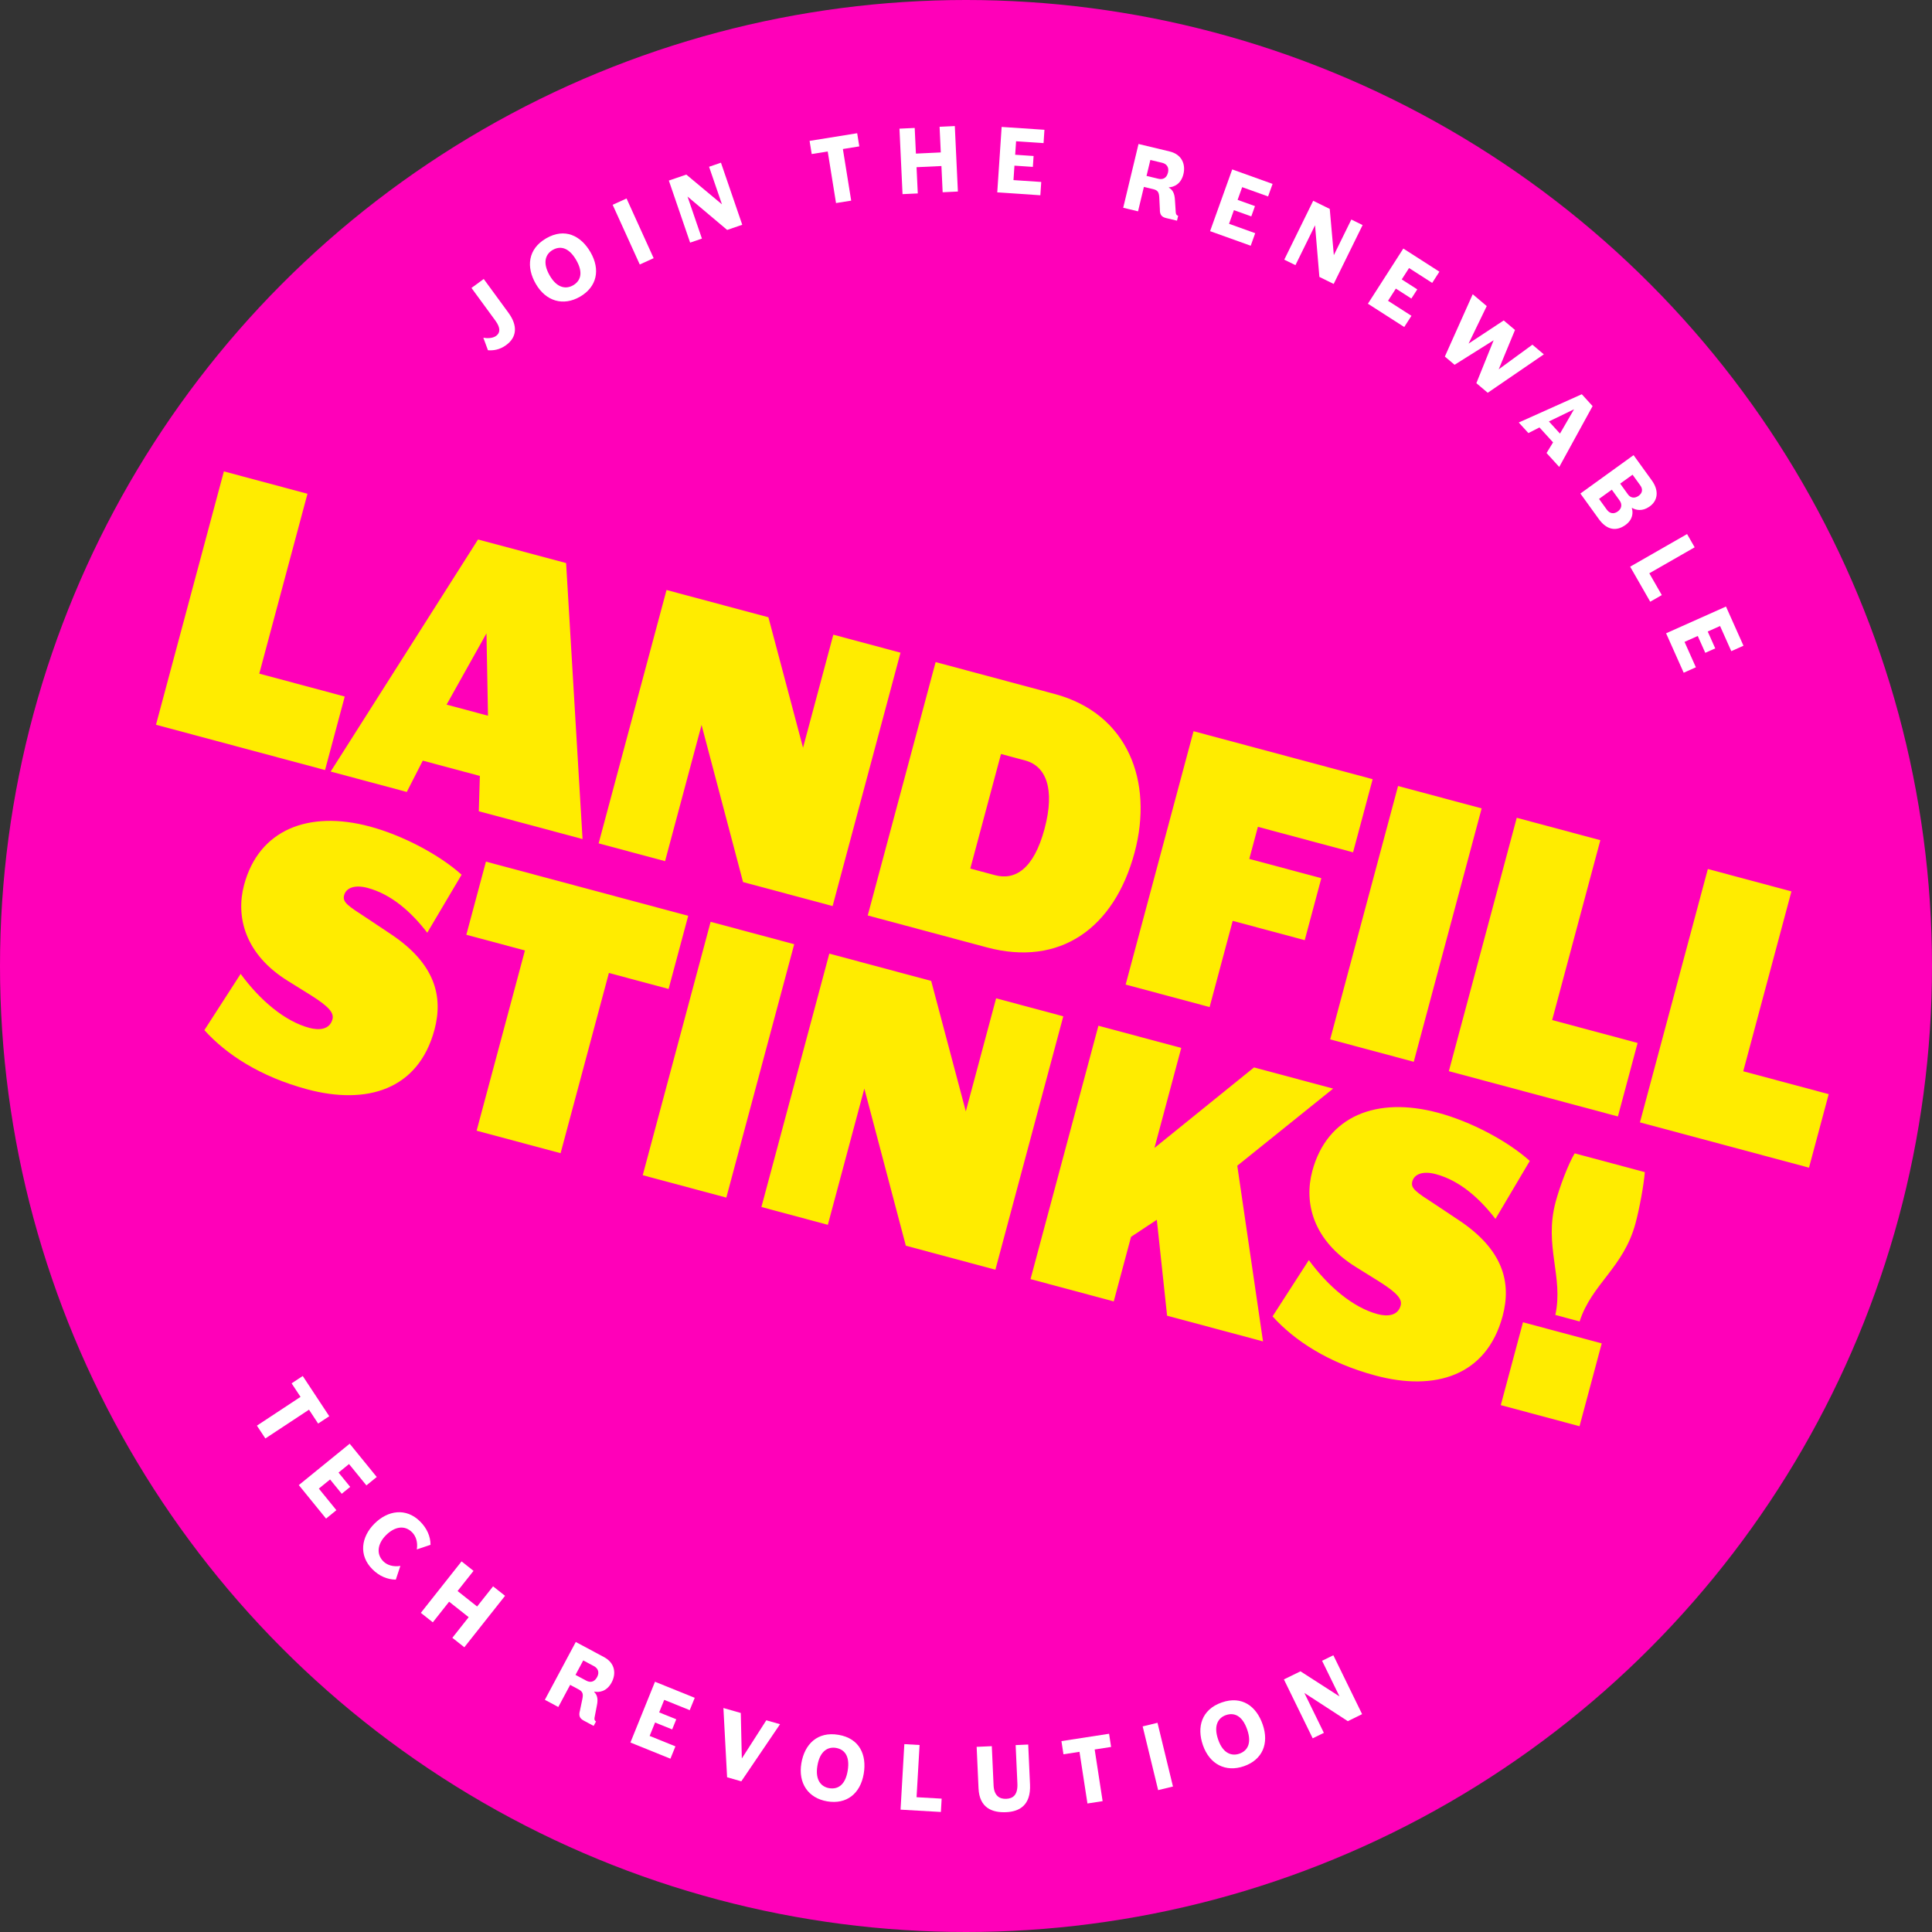 <?xml version="1.0" encoding="utf-8"?>
<!-- Generator: Adobe Illustrator 26.5.0, SVG Export Plug-In . SVG Version: 6.00 Build 0)  -->
<svg version="1.1" id="Icon" xmlns="http://www.w3.org/2000/svg" xmlns:xlink="http://www.w3.org/1999/xlink" x="0px" y="0px"
	 viewBox="0 0 200 200" style="enable-background:new 0 0 200 200;" xml:space="preserve">
<rect x="0" y="0" width="200" height="200" fill="#333333" stroke="none"/>
<style type="text/css">
	.st0{fill:#FF00B9;}
	.st1{fill:#FFEC00;}
	.st2{fill:#FFFFFF;}
</style>
<circle class="st0" cx="100" cy="100" r="100"/>
<g>
	<path class="st1" d="M23.176,48.797l8.653,2.318l-4.989,18.619l8.847,2.371l-2.039,7.61l-17.5-4.688
		L23.176,48.797z"/>
	<path class="st1" d="M49.486,55.847l9.117,2.442l1.702,28.57l-10.739-2.878l0.11-3.656l-5.91-1.583
		l-1.655,3.241l-7.881-2.111L49.486,55.847z M46.23,72.943l4.287,1.148l-0.157-8.529L46.23,72.943z"/>
	<path class="st1" d="M79.545,63.9l3.585,13.507l3.136-11.705l6.954,1.863L86.192,93.796l-9.271-2.484
		L72.625,75.047l-3.778,14.101l-6.876-1.842l7.028-26.23L79.545,63.9z"/>
	<path class="st1" d="M96.856,68.539l12.323,3.302c7.571,2.029,10.248,9.039,8.271,16.418
		c-2.102,7.842-7.728,11.842-15.299,9.812l-12.323-3.302L96.856,68.539z M100.445,89.913l2.55,0.684
		c2.086,0.559,4.018-0.622,5.135-4.794c1.118-4.172,0.129-6.508-1.996-7.077l-2.511-0.673
		L100.445,89.913z"/>
	<path class="st1" d="M123.555,75.693l18.542,4.968l-2.029,7.571l-9.851-2.64l-0.89,3.322l7.456,1.998
		l-1.718,6.413l-7.456-1.998l-2.391,8.924l-8.691-2.328L123.555,75.693z"/>
	<path class="st1" d="M153.38,83.685l-7.028,26.23l-8.653-2.318l7.028-26.23L153.38,83.685z"/>
	<path class="st1" d="M157.014,84.658l8.653,2.318l-4.989,18.62l8.846,2.37l-2.039,7.61l-17.5-4.688
		L157.014,84.658z"/>
	<path class="st1" d="M176.796,89.959l8.653,2.318l-4.989,18.62l8.846,2.37l-2.039,7.61l-17.5-4.688
		L176.796,89.959z"/>
	<path class="st1" d="M34.417,105.516c0.176-0.657-0.357-1.296-2.161-2.442l-2.449-1.525
		c-4.474-2.772-5.417-6.669-4.537-9.952c1.532-5.717,6.668-7.736,13.004-6.039
		c3.438,0.922,7.208,2.925,9.51,4.991l-3.554,6.004c-1.69-2.192-3.736-3.982-6.169-4.635
		c-1.391-0.372-2.242,0.021-2.438,0.755c-0.196,0.734,0.408,1.104,2.347,2.368l2.494,1.662
		c4.567,3.045,5.441,6.426,4.51,9.902c-1.667,6.22-7.019,7.809-13.162,6.162
		c-4.867-1.304-8.389-3.614-10.656-6.126l3.755-5.825c2.001,2.73,4.565,4.908,7.114,5.591
		C33.029,106.676,34.127,106.597,34.417,105.516z"/>
	<path class="st1" d="M69.213,102.377l-6.181-1.656l-5,18.658l-8.692-2.329l5-18.658l-6.065-1.625
		l2.029-7.572l20.938,5.61L69.213,102.377z"/>
	<path class="st1" d="M82.217,97.745l-7.028,26.23l-8.653-2.318l7.028-26.23L82.217,97.745z"/>
	<path class="st1" d="M96.396,101.545l3.585,13.506l3.137-11.705l6.953,1.863l-7.028,26.23l-9.271-2.484
		l-4.296-16.264l-3.778,14.101l-6.876-1.843l7.028-26.23L96.396,101.545z"/>
	<path class="st1" d="M122.283,108.481l-2.774,10.354L129.816,110.5l8.19,2.194l-9.923,7.981l2.663,18.187
		l-9.928-2.66l-1.064-9.933l-2.669,1.769l-1.791,6.684l-8.614-2.308l7.028-26.23L122.283,108.481z"/>
	<path class="st1" d="M144.996,135.146c0.176-0.657-0.357-1.297-2.161-2.443l-2.449-1.525
		c-4.474-2.771-5.417-6.668-4.537-9.951c1.532-5.718,6.668-7.736,13.004-6.039
		c3.438,0.921,7.208,2.925,9.51,4.991l-3.554,6.003c-1.69-2.191-3.736-3.981-6.169-4.634
		c-1.391-0.372-2.241,0.021-2.438,0.755c-0.197,0.733,0.408,1.103,2.347,2.367l2.494,1.662
		c4.566,3.046,5.441,6.427,4.509,9.903c-1.667,6.22-7.019,7.808-13.161,6.162
		c-4.868-1.304-8.39-3.614-10.656-6.127l3.755-5.824c2.001,2.73,4.565,4.907,7.114,5.591
		C143.608,136.306,144.706,136.227,144.996,135.146z"/>
	<path class="st1" d="M157.659,136.882l8.151,2.185l-2.298,8.576l-8.151-2.185L157.659,136.882z
		 M161.009,136.124c0.863-3.993-1.2-7.112,0.032-11.709c0.414-1.546,1.288-3.879,1.967-5.021
		l7.263,1.945c-0.1,1.299-0.548,3.745-0.962,5.291c-1.232,4.597-4.539,6.277-5.788,10.167
		L161.009,136.124z"/>
</g>
<g>
	<g>
		<path class="st2" d="M32.933,147.367l-0.946-1.436l-4.517,2.978l-0.875-1.327l4.516-2.978l-0.924-1.401
			l1.152-0.76l2.746,4.164L32.933,147.367z"/>
		<path class="st2" d="M36.199,149.453L39,152.897l-1.07,0.871l-1.799-2.211l-1.085,0.884l1.206,1.481
			l-0.876,0.713l-1.206-1.481l-1.164,0.945l1.817,2.234l-1.071,0.871l-2.819-3.468L36.199,149.453z"/>
		<path class="st2" d="M44.568,159.919l-1.42,0.476c0.12-0.757-0.094-1.378-0.49-1.774
			c-0.8-0.798-1.839-0.562-2.708,0.308c-0.82,0.821-1.065,1.903-0.266,2.702
			c0.403,0.402,1.027,0.586,1.762,0.472l-0.472,1.422c-0.891-0.014-1.719-0.373-2.42-1.072
			c-1.451-1.448-1.163-3.35,0.2-4.717c1.392-1.396,3.285-1.68,4.737-0.232
			C44.191,158.201,44.567,159.043,44.568,159.919z"/>
		<path class="st2" d="M49.019,162.615l-1.651,2.087l2.023,1.603l1.652-2.088l1.24,0.981l-4.216,5.327
			l-1.24-0.98l1.69-2.135l-2.025-1.602l-1.688,2.134l-1.239-0.98l4.216-5.328L49.019,162.615z"/>
		<path class="st2" d="M61.503,175.142c0.296,0.294,0.442,0.679,0.283,1.421l-0.235,1.224
			c-0.037,0.196-0.009,0.335,0.149,0.42l-0.245,0.458l-1.014-0.542
			c-0.405-0.217-0.568-0.485-0.405-1.044l0.253-1.215c0.095-0.494,0.056-0.74-0.394-0.981
			l-0.873-0.467l-1.226,2.292l-1.393-0.745l3.202-5.985l2.917,1.561
			c1.172,0.627,1.272,1.734,0.796,2.625c-0.523,0.979-1.331,1.046-1.802,0.953L61.503,175.142z
			 M59.575,173.385l1.119,0.598c0.371,0.199,0.818,0.188,1.121-0.376
			c0.263-0.493,0.086-0.905-0.327-1.127l-1.111-0.595L59.575,173.385z"/>
		<path class="st2" d="M67.805,174.094l4.114,1.663l-0.519,1.278l-2.64-1.066l-0.524,1.297l1.77,0.715
			l-0.423,1.047l-1.77-0.715l-0.562,1.389l2.669,1.08l-0.518,1.277l-4.141-1.674L67.805,174.094z"/>
		<path class="st2" d="M76.74,184.402l-1.471-0.42l-0.382-7.169l1.798,0.515l0.108,4.709l2.534-3.953
			l1.422,0.406L76.74,184.402z"/>
		<path class="st2" d="M82.958,182.528c0.329-1.951,1.643-3.311,3.841-2.94
			c2.188,0.369,2.943,2.078,2.614,4.029c-0.347,2.06-1.776,3.196-3.775,2.859
			C83.657,186.143,82.612,184.588,82.958,182.528z M85.837,185.111
			c0.809,0.137,1.651-0.228,1.914-1.795c0.272-1.616-0.402-2.236-1.212-2.373
			c-0.758-0.128-1.649,0.229-1.922,1.845C84.354,184.355,85.079,184.984,85.837,185.111z"/>
		<path class="st2" d="M93.616,180.552l1.578,0.091l-0.312,5.404l2.597,0.148l-0.079,1.379l-4.175-0.24
			L93.616,180.552z"/>
		<path class="st2" d="M101.297,185.131l-0.194-4.298l1.569-0.07l0.183,4.058
			c0.049,1.089,0.625,1.424,1.315,1.393c0.699-0.031,1.203-0.404,1.15-1.584l-0.18-3.978l1.3-0.059
			l0.187,4.138c0.098,2.178-1.126,2.805-2.466,2.865C102.692,187.662,101.387,187.14,101.297,185.131z"
			/>
		<path class="st2" d="M115.02,180.843l-1.699,0.263l0.822,5.348l-1.571,0.242l-0.823-5.349l-1.66,0.256
			l-0.21-1.364l4.933-0.76L115.02,180.843z"/>
		<path class="st2" d="M119.824,178.343l1.601,6.597l-1.534,0.373l-1.602-6.597L119.824,178.343z"/>
		<path class="st2" d="M124.526,180.661c-0.649-1.869-0.151-3.693,1.954-4.425
			c2.098-0.729,3.581,0.405,4.23,2.274c0.688,1.974-0.019,3.658-1.935,4.325
			C126.879,183.495,125.214,182.635,124.526,180.661z M128.295,181.543
			c0.773-0.27,1.336-0.994,0.815-2.496c-0.539-1.549-1.431-1.768-2.205-1.498
			c-0.727,0.252-1.337,0.994-0.798,2.543C126.629,181.592,127.567,181.795,128.295,181.543z"/>
		<path class="st2" d="M134.625,173.014l4.039,2.598l-1.803-3.689l1.167-0.571l2.978,6.097l-1.481,0.725
			l-4.497-2.92l2.019,4.13l-1.158,0.565l-2.979-6.097L134.625,173.014z"/>
	</g>
	<g>
		<g>
			<path class="st2" d="M50.075,28.88l2.558,3.497c0.998,1.364,0.858,2.546-0.231,3.343
				c-0.71,0.521-1.378,0.574-1.888,0.538l-0.48-1.298c0.312,0.07,0.946,0.089,1.325-0.188
				c0.429-0.313,0.479-0.821-0.077-1.581l-2.475-3.383L50.075,28.88z"/>
			<path class="st2" d="M55.462,29.379c-0.99-1.713-0.843-3.598,1.086-4.711
				c1.92-1.109,3.591-0.274,4.58,1.439c1.045,1.808,0.669,3.595-1.087,4.608
				C58.301,31.72,56.505,31.188,55.462,29.379z M59.325,29.537c0.709-0.41,1.125-1.227,0.332-2.603
				c-0.819-1.419-1.736-1.467-2.444-1.057c-0.666,0.385-1.127,1.227-0.307,2.646
				C57.7,29.898,58.659,29.921,59.325,29.537z"/>
			<path class="st2" d="M64.86,20.547l2.806,6.18l-1.438,0.653l-2.806-6.179L64.86,20.547z"/>
			<path class="st2" d="M71.047,18.073l3.691,3.081l-1.335-3.89l1.23-0.422l2.205,6.426l-1.562,0.535
				l-4.106-3.458l1.493,4.354l-1.221,0.418l-2.204-6.426L71.047,18.073z"/>
			<path class="st2" d="M88.954,15.154l-1.699,0.273l0.86,5.342l-1.57,0.252l-0.86-5.341l-1.657,0.267
				l-0.22-1.362L88.734,13.792L88.954,15.154z"/>
			<path class="st2" d="M94.69,13.245l0.125,2.656l2.575-0.121l-0.125-2.656l1.577-0.074l0.318,6.778
				l-1.577,0.074l-0.127-2.715l-2.576,0.121l0.128,2.716l-1.578,0.073l-0.318-6.778L94.69,13.245z"/>
			<path class="st2" d="M103.69,13.14l4.43,0.296l-0.091,1.378l-2.844-0.19l-0.094,1.396l1.906,0.128
				l-0.076,1.128l-1.906-0.128l-0.1,1.497l2.874,0.192l-0.093,1.377l-4.46-0.299L103.69,13.14z"/>
			<path class="st2" d="M120.998,19.423c0.361,0.211,0.6,0.545,0.633,1.304l0.082,1.244
				c0.014,0.198,0.076,0.326,0.25,0.368l-0.121,0.506l-1.118-0.269
				c-0.447-0.107-0.672-0.326-0.655-0.908l-0.062-1.238c-0.033-0.502-0.133-0.731-0.628-0.85
				l-0.963-0.231l-0.606,2.527l-1.536-0.369l1.585-6.602l3.218,0.773
				c1.293,0.311,1.669,1.358,1.433,2.339c-0.26,1.079-1.023,1.348-1.503,1.376L120.998,19.423z
				 M118.688,18.21l1.234,0.297c0.408,0.098,0.84-0.024,0.988-0.646
				c0.132-0.545-0.145-0.899-0.601-1.009l-1.225-0.294L118.688,18.21z"/>
			<path class="st2" d="M127.559,17.538l4.178,1.499l-0.466,1.298l-2.682-0.961l-0.473,1.317l1.798,0.645
				l-0.381,1.064l-1.799-0.645l-0.505,1.412l2.709,0.972l-0.465,1.299l-4.206-1.509L127.559,17.538z"/>
			<path class="st2" d="M137.655,21.627l0.423,4.788l1.812-3.689l1.167,0.573l-2.995,6.095l-1.48-0.728
				l-0.448-5.346l-2.03,4.128l-1.157-0.568l2.995-6.096L137.655,21.627z"/>
			<path class="st2" d="M145.271,25.729l3.735,2.396l-0.746,1.161l-2.396-1.538l-0.757,1.177l1.608,1.031
				l-0.611,0.95l-1.606-1.03l-0.81,1.262l2.423,1.555l-0.745,1.16l-3.761-2.412L145.271,25.729z"/>
			<path class="st2" d="M154.009,40.66l-1.177-0.994l1.791-4.443l-4.045,2.54l-1.008-0.852l2.886-6.451
				l1.451,1.226l-1.881,3.884l3.638-2.398l1.168,0.987l-1.687,4.074l3.489-2.551l1.184,1.001
				L154.009,40.66z"/>
			<path class="st2" d="M163.747,40.812l1.118,1.228l-3.453,6.299l-1.313-1.443l0.674-1.102l-1.408-1.546
				l-1.146,0.584l-0.997-1.095L163.747,40.812z M160.343,43.629l1.146,1.257l1.456-2.517L160.343,43.629
				z"/>
			<path class="st2" d="M169.106,47.117l1.892,2.619c0.761,1.054,0.639,2.116-0.277,2.728
				c-0.692,0.476-1.34,0.364-1.765,0.116l-0.032,0.023c0.148,0.446,0.124,1.18-0.654,1.742
				c-0.908,0.655-1.899,0.581-2.766-0.619l-1.902-2.635L169.106,47.117z M165.532,51.646l0.802,1.11
				c0.299,0.414,0.724,0.49,1.145,0.186c0.413-0.299,0.458-0.75,0.183-1.132l-0.807-1.118
				L165.532,51.646z M167.721,50.066l0.808,1.119c0.264,0.365,0.689,0.441,1.11,0.136
				c0.373-0.269,0.458-0.663,0.171-1.061l-0.808-1.119L167.721,50.066z"/>
			<path class="st2" d="M174.645,55.286l0.786,1.371l-4.695,2.69l1.293,2.256l-1.198,0.687l-2.078-3.627
				L174.645,55.286z"/>
			<path class="st2" d="M178.673,62.79l1.811,4.055l-1.261,0.563l-1.162-2.603l-1.278,0.571l0.778,1.744
				l-1.031,0.461l-0.779-1.745l-1.369,0.612l1.174,2.63l-1.261,0.562l-1.822-4.082L178.673,62.79z"/>
		</g>
	</g>
</g>
</svg>
